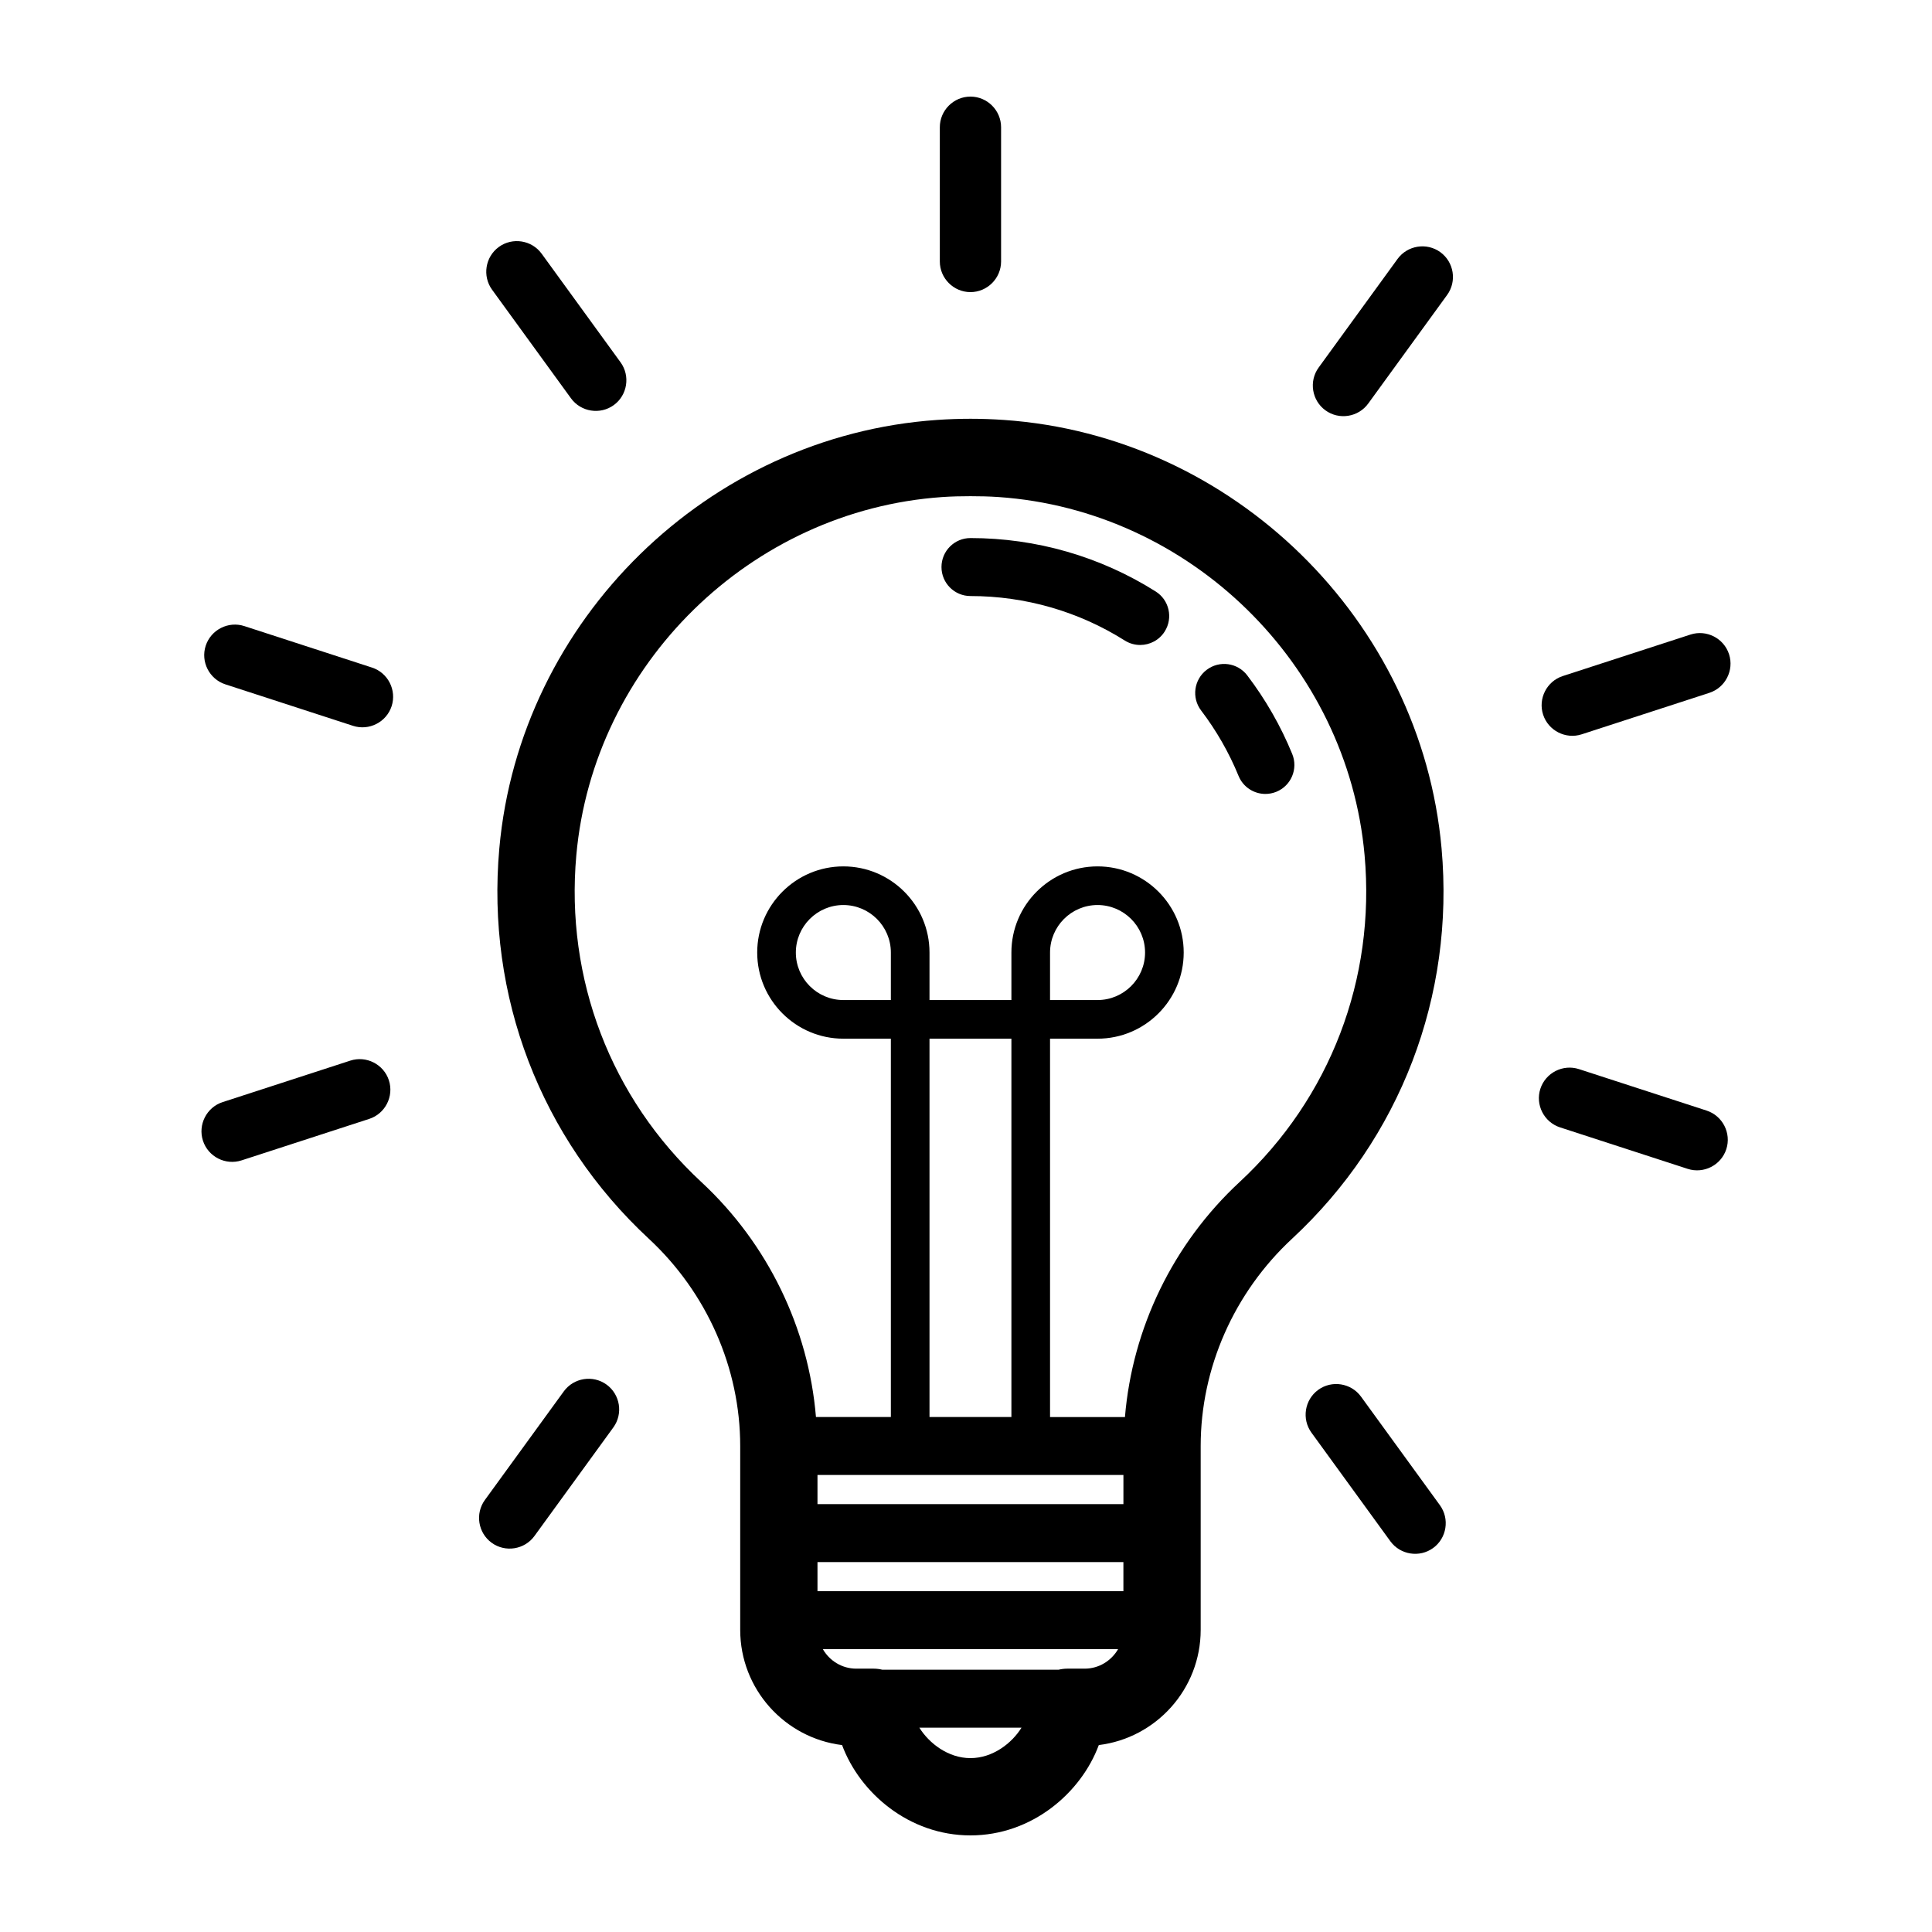 <svg xmlns="http://www.w3.org/2000/svg" xmlns:xlink="http://www.w3.org/1999/xlink" version="1.1" x="0px" y="0px" viewBox="0 0 100 100"  xml:space="preserve"><g><path d="M25.845,43.911c-0.685,7.644,2.135,15.007,7.735,20.203c3.008,2.79,4.733,6.701,4.733,10.731v9.517   c0,3.064,2.306,5.6,5.273,5.963C44.503,92.797,47.048,95,50.23,95c3.183,0,5.728-2.203,6.644-4.676   c2.967-0.363,5.273-2.899,5.273-5.963v-9.517c0-4.03,1.725-7.941,4.733-10.731c5.601-5.196,8.42-12.56,7.735-20.202   c-1.059-11.824-10.797-21.357-22.651-22.175c-1.166-0.081-2.303-0.081-3.469,0C36.642,22.555,26.904,32.088,25.845,43.911z    M58.148,76.345v1.508H42.313v-1.508H58.148z M46.111,51.762h-2.459c-1.356,0-2.459-1.104-2.459-2.459s1.104-2.459,2.459-2.459   s2.459,1.104,2.459,2.459V51.762z M48.111,53.762h4.239v19.583h-4.239V53.762z M42.313,82.361v-1.508h15.834v1.508H42.313z    M50.23,91c-1.149,0-2.136-0.762-2.644-1.575h5.287C52.367,90.238,51.379,91,50.23,91z M56.141,86.369h-0.899   c-0.156,0-0.307,0.022-0.453,0.056h-9.116c-0.146-0.034-0.297-0.056-0.453-0.056h-0.899c-0.741,0-1.383-0.408-1.73-1.008h15.281   C57.523,85.96,56.882,86.369,56.141,86.369z M50.23,25.683c0.483,0,0.968,0.01,1.459,0.044c9.914,0.685,18.057,8.655,18.942,18.542   c0.574,6.4-1.785,12.565-6.471,16.913c-3.448,3.197-5.551,7.566-5.933,12.164H54.35V53.762h2.459c2.459,0,4.459-2,4.459-4.459   s-2-4.459-4.459-4.459s-4.459,2-4.459,4.459v2.459h-4.239v-2.459c0-2.459-2-4.459-4.459-4.459s-4.459,2-4.459,4.459   s2,4.459,4.459,4.459h2.459v19.583h-3.877c-0.382-4.597-2.486-8.966-5.933-12.164c-4.686-4.347-7.045-10.512-6.471-16.913   c0.885-9.886,9.028-17.856,18.943-18.541C49.263,25.693,49.748,25.683,50.23,25.683z M54.35,51.762v-2.459   c0-1.356,1.104-2.459,2.459-2.459s2.459,1.104,2.459,2.459s-1.104,2.459-2.459,2.459H54.35z"></path><path d="M50.23,30.851c2.837,0,5.599,0.796,7.987,2.302c0.249,0.157,0.525,0.231,0.799,0.231c0.498,0,0.985-0.248,1.27-0.7   c0.442-0.701,0.232-1.627-0.468-2.069c-2.868-1.809-6.183-2.765-9.587-2.765c-0.829,0-1.5,0.671-1.5,1.5   S49.402,30.851,50.23,30.851z"></path><path d="M64.108,40.162c0.238,0.581,0.798,0.932,1.389,0.932c0.189,0,0.382-0.036,0.568-0.112c0.767-0.314,1.134-1.19,0.82-1.957   c-0.593-1.448-1.376-2.816-2.328-4.067c-0.502-0.66-1.443-0.787-2.102-0.286c-0.659,0.502-0.787,1.443-0.286,2.102   C62.962,37.816,63.615,38.957,64.108,40.162z"></path><path d="M51.816,13.533V6.586C51.816,5.714,51.103,5,50.231,5c-0.872,0-1.586,0.714-1.586,1.586v6.948   c0,0.872,0.714,1.586,1.586,1.586C51.103,15.119,51.816,14.405,51.816,13.533z"></path><path d="M72.337,13.403l-4.084,5.621c-0.513,0.706-0.355,1.702,0.351,2.215c0.706,0.513,1.702,0.355,2.215-0.351l4.084-5.621   c0.513-0.706,0.355-1.702-0.351-2.215C73.847,12.54,72.85,12.698,72.337,13.403z"></path><path d="M87.497,32.845l-6.608,2.147c-0.829,0.269-1.287,1.169-1.018,1.998c0.269,0.829,1.169,1.288,1.998,1.018l6.608-2.147   c0.829-0.27,1.287-1.169,1.018-1.998C89.226,33.033,88.327,32.575,87.497,32.845z"></path><path d="M80.747,58.353l6.608,2.147c0.829,0.269,1.728-0.189,1.998-1.018c0.269-0.829-0.189-1.728-1.018-1.998l-6.608-2.147   c-0.829-0.269-1.728,0.189-1.998,1.018C79.46,57.184,79.918,58.083,80.747,58.353z"></path><path d="M70.446,72.289c-0.513-0.705-1.509-0.863-2.215-0.351c-0.705,0.513-0.863,1.509-0.351,2.215l4.084,5.621   c0.513,0.705,1.509,0.863,2.215,0.351c0.706-0.513,0.863-1.509,0.351-2.215L70.446,72.289z"></path><path d="M25.448,79.854c0.706,0.513,1.702,0.355,2.215-0.351l4.084-5.621c0.513-0.706,0.355-1.702-0.351-2.215   c-0.706-0.513-1.702-0.355-2.215,0.351l-4.084,5.621C24.585,78.344,24.742,79.341,25.448,79.854z"></path><path d="M12.503,60.061l6.608-2.147c0.829-0.269,1.287-1.169,1.018-1.998h0c-0.269-0.829-1.169-1.288-1.998-1.018l-6.608,2.147   c-0.829,0.269-1.287,1.169-1.018,1.998C10.774,59.873,11.673,60.331,12.503,60.061z"></path><path d="M19.253,34.553l-6.608-2.147c-0.829-0.269-1.728,0.189-1.998,1.018c-0.27,0.829,0.189,1.728,1.018,1.998l6.608,2.147   c0.829,0.269,1.728-0.189,1.998-1.018C20.54,35.721,20.082,34.822,19.253,34.553z"></path><path d="M28.036,13.132c-0.513-0.706-1.509-0.863-2.215-0.351c-0.706,0.513-0.863,1.509-0.351,2.215l4.084,5.621   c0.513,0.705,1.509,0.863,2.215,0.351c0.706-0.513,0.863-1.509,0.351-2.215L28.036,13.132z"></path></g></svg>